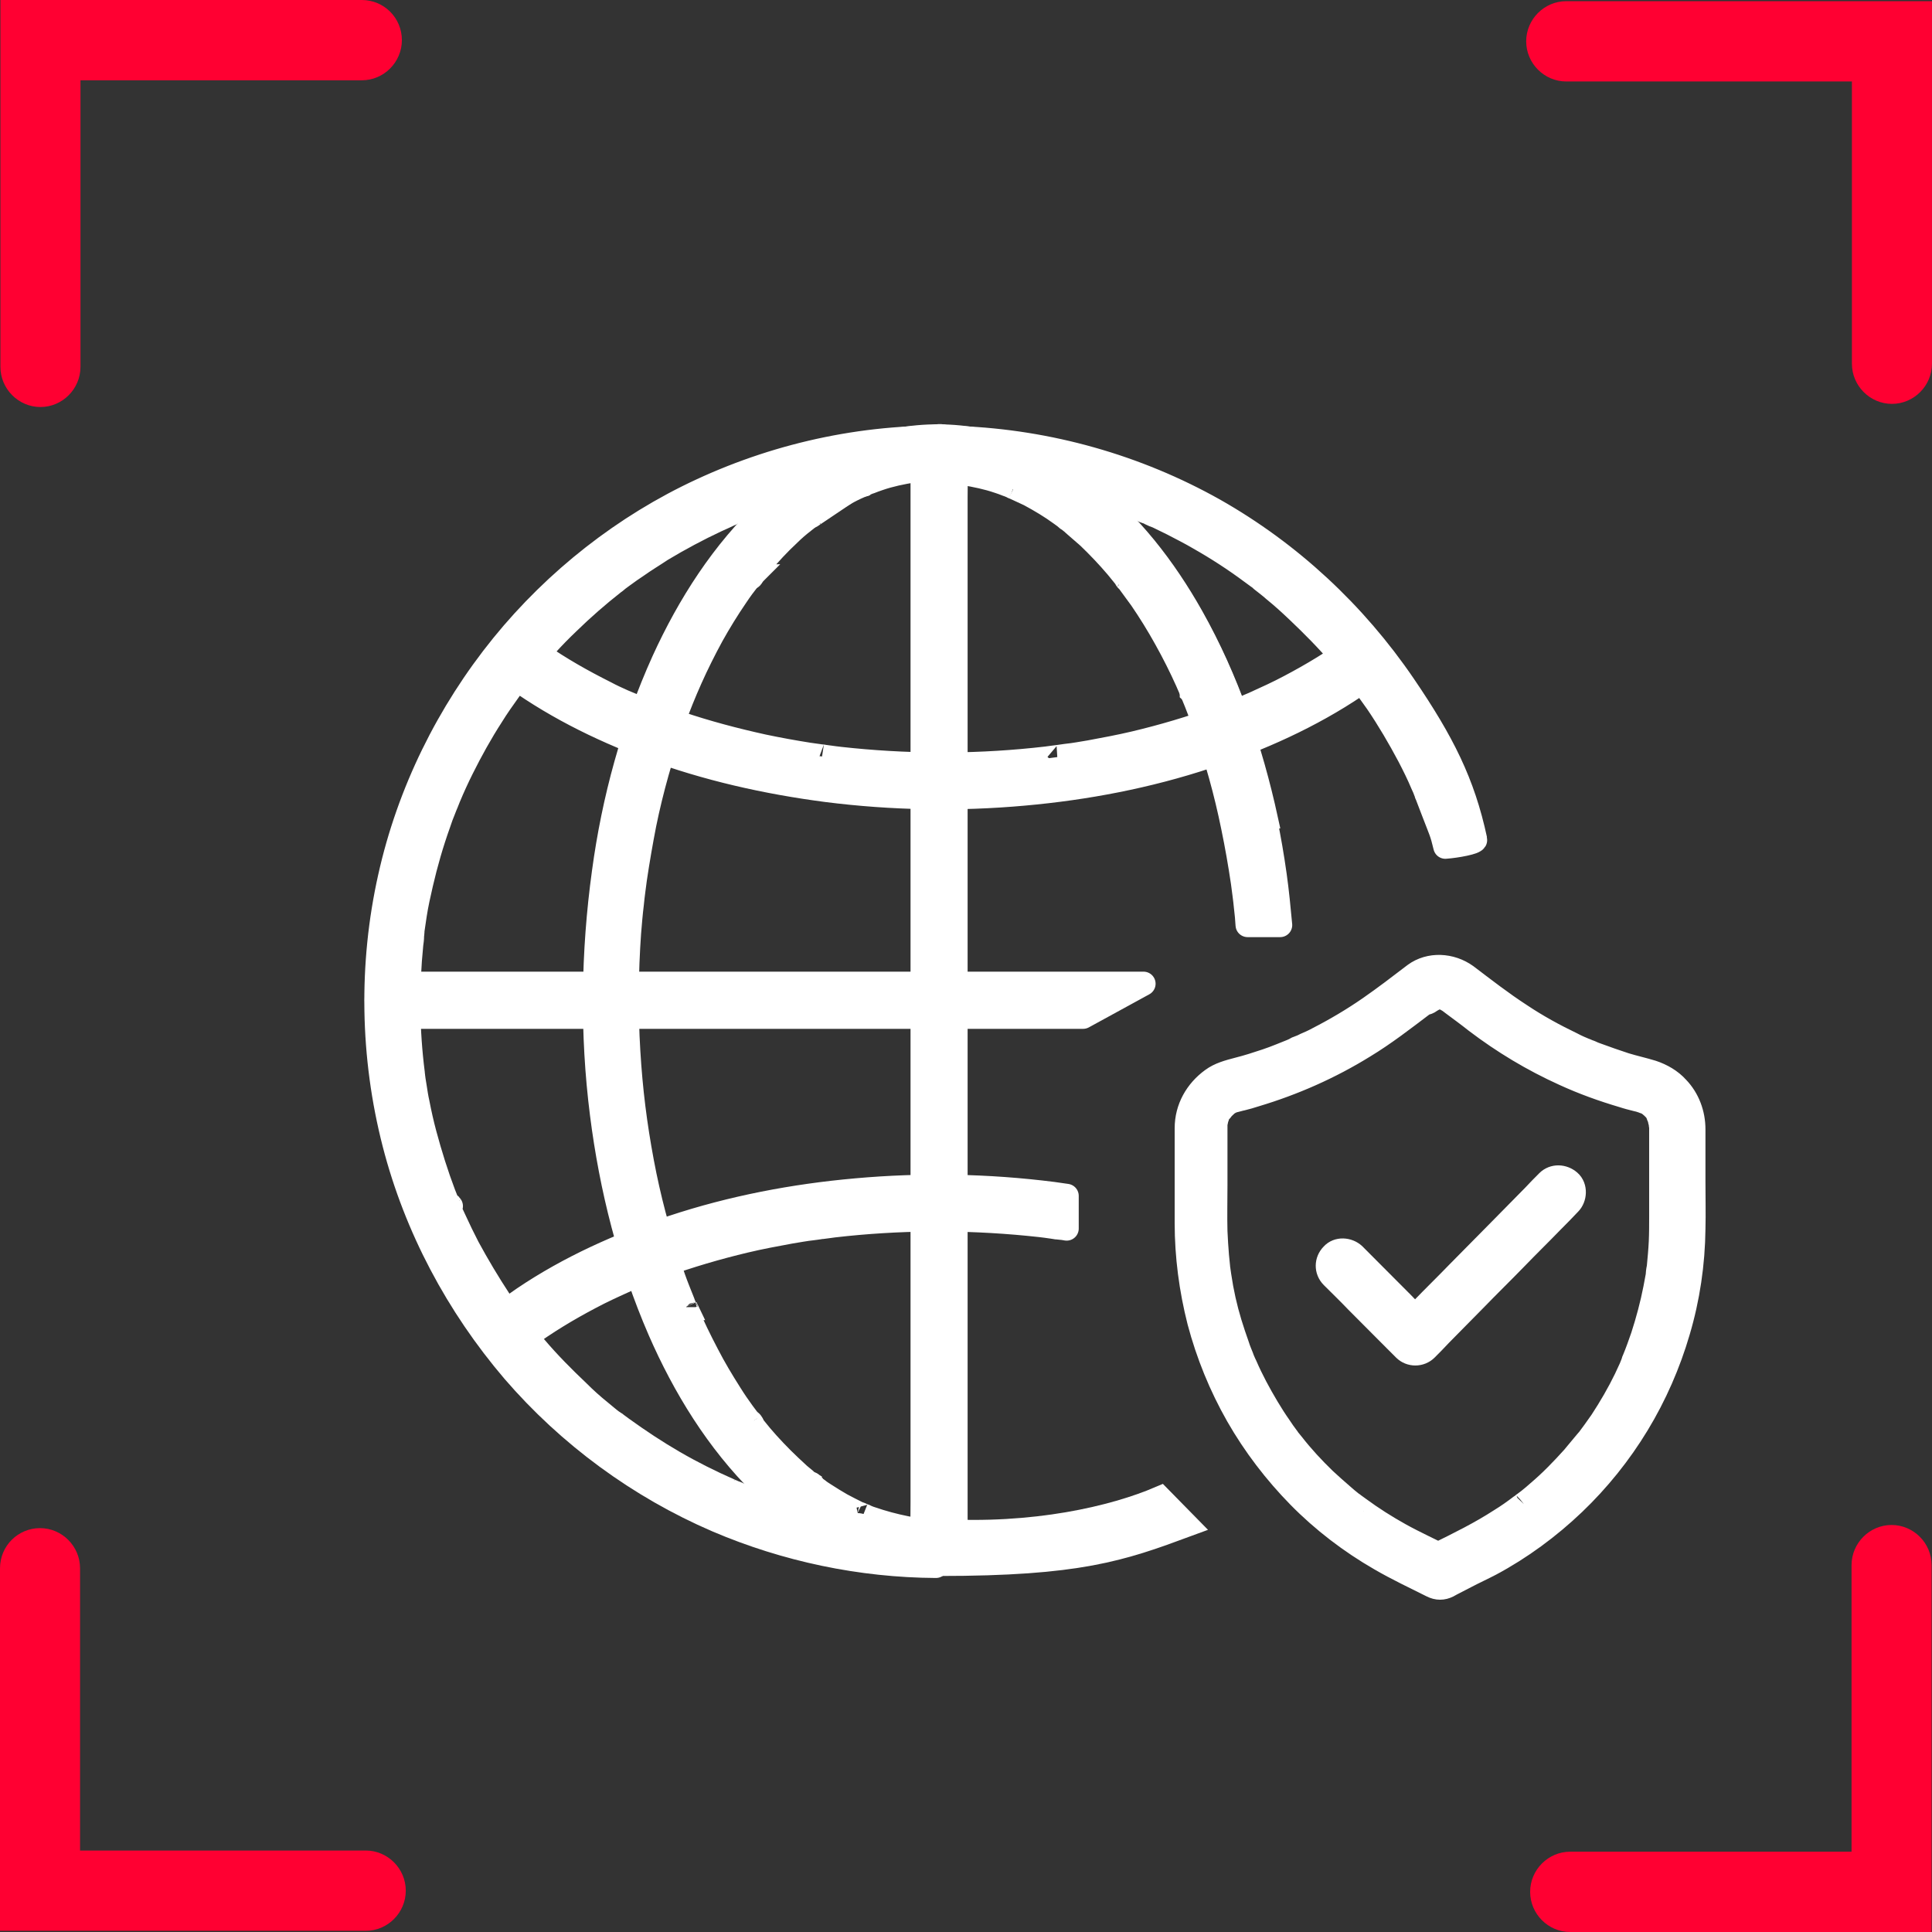 <svg width="64" height="64" viewBox="0 0 64 64" fill="none" xmlns="http://www.w3.org/2000/svg">
<rect x="0" y="0" width="64" height="64" fill="#333333" stroke="none"/>
<path d="M46.866 32.287C46.372 32.665 45.878 33.043 45.371 33.395C44.825 33.773 44.253 34.112 43.668 34.412C43.525 34.491 43.382 34.556 43.226 34.621C43.161 34.66 43.083 34.686 43.018 34.712C42.979 34.725 42.94 34.738 42.914 34.764C42.888 34.777 42.732 34.843 42.862 34.791C42.563 34.908 42.264 35.038 41.952 35.142C41.64 35.247 41.315 35.351 41.002 35.429C40.703 35.508 40.404 35.586 40.157 35.769C39.638 36.147 39.312 36.72 39.312 37.372C39.312 37.894 39.312 38.403 39.312 38.924C39.312 39.459 39.312 39.98 39.312 40.515C39.312 41.61 39.456 42.706 39.728 43.775C40.014 44.857 40.444 45.914 41.002 46.892C41.562 47.87 42.251 48.769 43.031 49.565C43.824 50.373 44.747 51.077 45.722 51.638C46.281 51.964 46.866 52.238 47.438 52.525C47.62 52.616 47.789 52.616 47.971 52.525C48.01 52.499 48.049 52.486 48.088 52.46C48.244 52.381 48.387 52.303 48.543 52.225C48.816 52.081 49.102 51.951 49.375 51.808C50.376 51.273 51.312 50.582 52.131 49.8C52.937 49.03 53.652 48.143 54.237 47.178C54.822 46.214 55.277 45.17 55.589 44.101C55.914 43.006 56.083 41.858 56.096 40.711C56.109 40.189 56.096 39.68 56.096 39.159C56.096 38.572 56.096 37.998 56.096 37.411C56.096 36.903 55.914 36.407 55.563 36.042C55.342 35.795 55.043 35.625 54.731 35.521C54.432 35.429 54.133 35.364 53.834 35.273C53.522 35.169 53.21 35.064 52.898 34.947C52.82 34.921 52.755 34.895 52.677 34.856C52.638 34.843 52.599 34.83 52.573 34.816C52.547 34.803 52.482 34.777 52.599 34.83C52.573 34.817 52.56 34.817 52.534 34.803C52.378 34.738 52.222 34.673 52.079 34.595C51.481 34.308 50.909 33.995 50.363 33.63C49.739 33.226 49.154 32.769 48.569 32.326C48.062 31.961 47.36 31.922 46.866 32.287C46.762 32.365 46.671 32.456 46.632 32.587C46.593 32.704 46.619 32.874 46.684 32.978C46.827 33.187 47.152 33.33 47.373 33.16C47.425 33.121 47.49 33.095 47.555 33.056C47.542 33.056 47.438 33.095 47.516 33.069C47.529 33.069 47.542 33.056 47.555 33.056C47.568 33.056 47.594 33.043 47.607 33.043C47.646 33.03 47.698 33.043 47.568 33.043C47.62 33.043 47.724 33.017 47.776 33.043C47.789 33.043 47.659 33.017 47.711 33.03C47.724 33.03 47.737 33.03 47.75 33.043C47.763 33.043 47.789 33.056 47.802 33.056C47.815 33.056 47.906 33.095 47.828 33.056C47.75 33.017 47.854 33.069 47.88 33.082C47.906 33.095 47.945 33.121 47.971 33.134C47.984 33.134 47.984 33.147 47.997 33.147C48.036 33.173 48.062 33.2 48.101 33.226C48.361 33.421 48.634 33.617 48.894 33.825C49.804 34.517 50.779 35.103 51.819 35.573C52.443 35.86 53.093 36.094 53.756 36.29C53.912 36.342 54.068 36.381 54.224 36.42C54.289 36.434 54.341 36.447 54.406 36.473C54.432 36.486 54.471 36.499 54.497 36.499C54.536 36.512 54.575 36.538 54.445 36.473C54.458 36.486 54.484 36.486 54.497 36.499C54.549 36.525 54.601 36.551 54.653 36.59C54.692 36.616 54.77 36.694 54.653 36.59C54.679 36.616 54.705 36.629 54.731 36.655C54.77 36.694 54.822 36.746 54.861 36.786C54.913 36.851 54.783 36.681 54.848 36.773C54.874 36.799 54.887 36.825 54.9 36.864C54.913 36.89 54.926 36.916 54.939 36.942C54.952 36.968 54.991 37.059 54.952 36.981C54.913 36.903 54.952 36.994 54.965 37.02C54.978 37.059 54.991 37.086 54.991 37.125C55.004 37.151 55.004 37.19 55.017 37.216C55.043 37.333 55.004 37.112 55.017 37.203C55.017 37.255 55.017 37.294 55.03 37.346C55.03 37.398 55.03 37.451 55.03 37.49V38.324V40.306C55.03 40.58 55.03 40.867 55.017 41.141C55.004 41.415 54.978 41.689 54.952 41.962C54.952 42.002 54.939 42.028 54.939 42.067C54.939 42.08 54.939 42.106 54.926 42.119C54.926 42.132 54.939 42.002 54.939 42.054C54.926 42.119 54.913 42.197 54.913 42.262C54.887 42.406 54.861 42.536 54.835 42.68C54.731 43.214 54.588 43.749 54.419 44.27C54.328 44.531 54.237 44.792 54.133 45.04C54.12 45.066 54.107 45.092 54.107 45.118C54.12 45.092 54.172 44.962 54.107 45.118C54.081 45.183 54.055 45.248 54.029 45.314C53.977 45.431 53.912 45.562 53.86 45.679C53.626 46.161 53.353 46.631 53.054 47.087C52.898 47.309 52.742 47.531 52.573 47.752C52.573 47.752 52.638 47.661 52.612 47.7C52.599 47.713 52.586 47.726 52.573 47.739C52.547 47.765 52.534 47.791 52.508 47.817C52.469 47.87 52.417 47.922 52.378 47.974C52.287 48.078 52.209 48.182 52.118 48.287C51.754 48.691 51.377 49.082 50.961 49.434C50.857 49.526 50.753 49.617 50.636 49.708C50.584 49.747 50.532 49.786 50.48 49.825C50.389 49.891 50.545 49.773 50.48 49.825C50.454 49.852 50.415 49.878 50.389 49.891C50.168 50.06 49.947 50.217 49.713 50.36C49.05 50.791 48.335 51.143 47.62 51.495C47.542 51.534 47.464 51.573 47.386 51.612H47.893C47.386 51.351 46.866 51.117 46.372 50.843C45.904 50.582 45.449 50.295 45.007 49.969C44.955 49.93 44.903 49.891 44.864 49.865C44.851 49.852 44.76 49.786 44.825 49.839C44.89 49.891 44.799 49.812 44.773 49.8C44.669 49.721 44.565 49.63 44.461 49.539C44.266 49.369 44.071 49.2 43.876 49.017C43.499 48.652 43.135 48.261 42.81 47.843C42.771 47.791 42.732 47.752 42.693 47.7C42.654 47.648 42.758 47.791 42.719 47.739C42.706 47.726 42.706 47.713 42.693 47.7C42.667 47.674 42.654 47.635 42.628 47.609C42.55 47.504 42.472 47.4 42.407 47.296C42.251 47.074 42.108 46.852 41.977 46.631C41.705 46.174 41.458 45.718 41.25 45.236C41.224 45.183 41.198 45.131 41.172 45.066C41.133 44.988 41.224 45.17 41.172 45.066C41.159 45.027 41.145 45.001 41.133 44.962C41.081 44.831 41.029 44.714 40.99 44.584C40.899 44.336 40.821 44.088 40.742 43.84C40.587 43.332 40.47 42.81 40.392 42.275C40.379 42.21 40.379 42.158 40.366 42.093C40.366 42.08 40.365 42.054 40.352 42.041C40.34 41.989 40.366 42.119 40.366 42.106C40.366 42.067 40.352 42.028 40.352 41.989C40.34 41.858 40.327 41.728 40.313 41.597C40.288 41.324 40.275 41.05 40.262 40.789C40.249 40.28 40.262 39.785 40.262 39.276V37.451C40.262 37.398 40.262 37.359 40.262 37.307C40.262 37.281 40.262 37.242 40.262 37.216C40.275 37.112 40.249 37.32 40.262 37.229C40.275 37.164 40.288 37.112 40.301 37.046C40.314 37.02 40.327 36.994 40.327 36.955C40.353 36.89 40.275 37.059 40.301 37.007C40.301 36.994 40.313 36.981 40.313 36.968C40.34 36.903 40.379 36.851 40.417 36.799C40.431 36.786 40.431 36.773 40.444 36.773C40.495 36.707 40.417 36.812 40.417 36.812C40.417 36.812 40.47 36.76 40.47 36.746C40.509 36.694 40.56 36.655 40.612 36.603C40.703 36.525 40.535 36.655 40.6 36.603C40.626 36.59 40.651 36.564 40.678 36.551C40.703 36.538 40.834 36.447 40.86 36.46C40.86 36.46 40.756 36.499 40.795 36.486C40.808 36.486 40.821 36.473 40.834 36.473C40.86 36.46 40.899 36.447 40.925 36.447C40.99 36.434 41.054 36.407 41.133 36.394C41.288 36.355 41.431 36.316 41.587 36.264C42.849 35.886 44.058 35.351 45.176 34.66C45.865 34.243 46.502 33.747 47.139 33.265C47.204 33.213 47.269 33.16 47.334 33.121C47.438 33.043 47.529 32.952 47.568 32.821C47.607 32.704 47.581 32.535 47.516 32.43C47.425 32.261 47.1 32.117 46.866 32.287Z" fill="white"/>
<path d="M46.866 32.287C46.372 32.665 45.878 33.043 45.371 33.395C44.825 33.773 44.253 34.112 43.668 34.412C43.525 34.491 43.382 34.556 43.226 34.621C43.161 34.66 43.083 34.686 43.018 34.712C42.979 34.725 42.94 34.738 42.914 34.764C42.888 34.777 42.732 34.843 42.862 34.791C42.563 34.908 42.264 35.038 41.952 35.142C41.64 35.247 41.315 35.351 41.002 35.429C40.703 35.508 40.404 35.586 40.157 35.769C39.638 36.147 39.312 36.72 39.312 37.372C39.312 37.894 39.312 38.403 39.312 38.924C39.312 39.459 39.312 39.98 39.312 40.515C39.312 41.61 39.456 42.706 39.728 43.775C40.014 44.857 40.444 45.914 41.002 46.892C41.562 47.87 42.251 48.769 43.031 49.565C43.824 50.373 44.747 51.077 45.722 51.638C46.281 51.964 46.866 52.238 47.438 52.525C47.62 52.616 47.789 52.616 47.971 52.525C48.01 52.499 48.049 52.486 48.088 52.46C48.244 52.381 48.387 52.303 48.543 52.225C48.816 52.081 49.102 51.951 49.375 51.808C50.376 51.273 51.312 50.582 52.131 49.8C52.937 49.03 53.652 48.143 54.237 47.178C54.822 46.214 55.277 45.17 55.589 44.101C55.914 43.006 56.083 41.858 56.096 40.711C56.109 40.189 56.096 39.68 56.096 39.159C56.096 38.572 56.096 37.998 56.096 37.411C56.096 36.903 55.914 36.407 55.563 36.042C55.342 35.795 55.043 35.625 54.731 35.521C54.432 35.429 54.133 35.364 53.834 35.273C53.522 35.169 53.21 35.064 52.898 34.947C52.82 34.921 52.755 34.895 52.677 34.856C52.638 34.843 52.599 34.83 52.573 34.816C52.547 34.803 52.482 34.777 52.599 34.83C52.573 34.817 52.56 34.817 52.534 34.803C52.378 34.738 52.222 34.673 52.079 34.595C51.481 34.308 50.909 33.995 50.363 33.63C49.739 33.226 49.154 32.769 48.569 32.326C48.062 31.961 47.36 31.922 46.866 32.287ZM46.866 32.287C46.762 32.365 46.671 32.456 46.632 32.587C46.593 32.704 46.619 32.874 46.684 32.978C46.827 33.187 47.152 33.33 47.373 33.16C47.425 33.121 47.49 33.095 47.555 33.056M46.866 32.287C47.1 32.117 47.425 32.261 47.516 32.43C47.581 32.535 47.607 32.704 47.568 32.821C47.529 32.952 47.438 33.043 47.334 33.121C47.269 33.16 47.204 33.213 47.139 33.265C46.502 33.747 45.865 34.243 45.176 34.66C44.058 35.351 42.849 35.886 41.587 36.264C41.431 36.316 41.288 36.355 41.133 36.394C41.054 36.407 40.99 36.434 40.925 36.447C40.899 36.447 40.86 36.46 40.834 36.473C40.821 36.473 40.808 36.486 40.795 36.486C40.756 36.499 40.86 36.46 40.86 36.46C40.834 36.447 40.703 36.538 40.678 36.551C40.651 36.564 40.626 36.59 40.6 36.603C40.535 36.655 40.703 36.525 40.612 36.603C40.56 36.655 40.509 36.694 40.47 36.746C40.47 36.76 40.417 36.812 40.417 36.812C40.417 36.812 40.495 36.707 40.444 36.773C40.431 36.773 40.431 36.786 40.417 36.799C40.379 36.851 40.34 36.903 40.313 36.968C40.313 36.981 40.301 36.994 40.301 37.007C40.275 37.059 40.353 36.89 40.327 36.955C40.327 36.994 40.314 37.02 40.301 37.046C40.288 37.112 40.275 37.164 40.262 37.229C40.249 37.32 40.275 37.112 40.262 37.216C40.262 37.242 40.262 37.281 40.262 37.307C40.262 37.359 40.262 37.398 40.262 37.451V39.276C40.262 39.785 40.249 40.28 40.262 40.789C40.275 41.05 40.288 41.324 40.313 41.597C40.327 41.728 40.34 41.858 40.352 41.989C40.352 42.028 40.366 42.067 40.366 42.106C40.366 42.119 40.34 41.989 40.352 42.041C40.365 42.054 40.366 42.08 40.366 42.093C40.379 42.158 40.379 42.21 40.392 42.275C40.47 42.81 40.587 43.332 40.742 43.84C40.821 44.088 40.899 44.336 40.99 44.584C41.029 44.714 41.081 44.831 41.133 44.962C41.145 45.001 41.159 45.027 41.172 45.066M47.555 33.056C47.542 33.056 47.438 33.095 47.516 33.069C47.529 33.069 47.542 33.056 47.555 33.056ZM47.555 33.056C47.568 33.056 47.594 33.043 47.607 33.043C47.646 33.03 47.698 33.043 47.568 33.043C47.62 33.043 47.724 33.017 47.776 33.043C47.789 33.043 47.659 33.017 47.711 33.03C47.724 33.03 47.737 33.03 47.75 33.043C47.763 33.043 47.789 33.056 47.802 33.056C47.815 33.056 47.906 33.095 47.828 33.056C47.75 33.017 47.854 33.069 47.88 33.082C47.906 33.095 47.945 33.121 47.971 33.134C47.984 33.134 47.984 33.147 47.997 33.147C48.036 33.173 48.062 33.2 48.101 33.226C48.361 33.421 48.634 33.617 48.894 33.825C49.804 34.517 50.779 35.103 51.819 35.573C52.443 35.86 53.093 36.094 53.756 36.29C53.912 36.342 54.068 36.381 54.224 36.42C54.289 36.434 54.341 36.447 54.406 36.473C54.432 36.486 54.471 36.499 54.497 36.499M54.497 36.499C54.536 36.512 54.575 36.538 54.445 36.473C54.458 36.486 54.484 36.486 54.497 36.499ZM54.497 36.499C54.549 36.525 54.601 36.551 54.653 36.59M54.653 36.59C54.692 36.616 54.77 36.694 54.653 36.59ZM54.653 36.59C54.679 36.616 54.705 36.629 54.731 36.655C54.77 36.694 54.822 36.746 54.861 36.786C54.913 36.851 54.783 36.681 54.848 36.773C54.874 36.799 54.887 36.825 54.9 36.864C54.913 36.89 54.926 36.916 54.939 36.942C54.952 36.968 54.991 37.059 54.952 36.981C54.913 36.903 54.952 36.994 54.965 37.02C54.978 37.059 54.991 37.086 54.991 37.125C55.004 37.151 55.004 37.19 55.017 37.216C55.043 37.333 55.004 37.112 55.017 37.203C55.017 37.255 55.017 37.294 55.03 37.346C55.03 37.398 55.03 37.451 55.03 37.49V38.324V40.306C55.03 40.58 55.03 40.867 55.017 41.141C55.004 41.415 54.978 41.689 54.952 41.962C54.952 42.002 54.939 42.028 54.939 42.067C54.939 42.08 54.939 42.106 54.926 42.119C54.926 42.132 54.939 42.002 54.939 42.054C54.926 42.119 54.913 42.197 54.913 42.262C54.887 42.406 54.861 42.536 54.835 42.68C54.731 43.214 54.588 43.749 54.419 44.27C54.328 44.531 54.237 44.792 54.133 45.04C54.12 45.066 54.107 45.092 54.107 45.118M54.107 45.118C54.12 45.092 54.172 44.962 54.107 45.118ZM54.107 45.118C54.081 45.183 54.055 45.248 54.029 45.314C53.977 45.431 53.912 45.562 53.86 45.679C53.626 46.161 53.353 46.631 53.054 47.087C52.898 47.309 52.742 47.531 52.573 47.752C52.573 47.752 52.638 47.661 52.612 47.7C52.599 47.713 52.586 47.726 52.573 47.739C52.547 47.765 52.534 47.791 52.508 47.817C52.469 47.87 52.417 47.922 52.378 47.974C52.287 48.078 52.209 48.182 52.118 48.287C51.754 48.691 51.377 49.082 50.961 49.434C50.857 49.526 50.753 49.617 50.636 49.708C50.584 49.747 50.532 49.786 50.48 49.825M50.48 49.825C50.389 49.891 50.545 49.773 50.48 49.825ZM50.48 49.825C50.454 49.852 50.415 49.878 50.389 49.891C50.168 50.06 49.947 50.217 49.713 50.36C49.05 50.791 48.335 51.143 47.62 51.495C47.542 51.534 47.464 51.573 47.386 51.612H47.893C47.386 51.351 46.866 51.117 46.372 50.843C45.904 50.582 45.449 50.295 45.007 49.969C44.955 49.93 44.903 49.891 44.864 49.865C44.851 49.852 44.76 49.786 44.825 49.839C44.89 49.891 44.799 49.812 44.773 49.8C44.669 49.721 44.565 49.63 44.461 49.539C44.266 49.369 44.071 49.2 43.876 49.017C43.499 48.652 43.135 48.261 42.81 47.843C42.771 47.791 42.732 47.752 42.693 47.7M42.693 47.7C42.654 47.648 42.758 47.791 42.719 47.739C42.706 47.726 42.706 47.713 42.693 47.7ZM42.693 47.7C42.667 47.674 42.654 47.635 42.628 47.609C42.55 47.504 42.472 47.4 42.407 47.296C42.251 47.074 42.108 46.852 41.977 46.631C41.705 46.174 41.458 45.718 41.25 45.236C41.224 45.183 41.198 45.131 41.172 45.066M41.172 45.066C41.133 44.988 41.224 45.17 41.172 45.066Z" stroke="white" stroke-width="0.799" stroke-linejoin="round"/>
<path d="M44.136 42.288C44.408 42.562 44.682 42.823 44.942 43.097C45.371 43.527 45.8 43.958 46.228 44.388C46.333 44.492 46.423 44.583 46.528 44.688C46.722 44.883 47.047 44.883 47.242 44.688C47.398 44.531 47.555 44.375 47.711 44.205C48.088 43.827 48.465 43.436 48.842 43.058C49.297 42.588 49.765 42.132 50.22 41.663C50.61 41.258 51.013 40.867 51.403 40.463C51.598 40.267 51.793 40.072 51.975 39.876C51.975 39.876 51.975 39.876 51.988 39.863C52.17 39.68 52.196 39.328 51.988 39.146C51.78 38.963 51.468 38.95 51.273 39.146C51.117 39.302 50.961 39.459 50.805 39.628C50.428 40.006 50.051 40.398 49.674 40.776L48.296 42.171C47.906 42.575 47.502 42.967 47.112 43.371C46.917 43.566 46.723 43.749 46.541 43.958C46.541 43.958 46.541 43.958 46.528 43.971H47.242C46.969 43.697 46.697 43.436 46.437 43.162C46.008 42.732 45.578 42.301 45.15 41.871C45.045 41.767 44.955 41.675 44.851 41.571C44.656 41.389 44.318 41.363 44.136 41.571C43.941 41.767 43.928 42.08 44.136 42.288Z" fill="white"/>
<path d="M44.136 42.288C44.408 42.562 44.682 42.823 44.942 43.097C45.371 43.527 45.8 43.958 46.228 44.388C46.333 44.492 46.423 44.583 46.528 44.688C46.722 44.883 47.047 44.883 47.242 44.688C47.398 44.531 47.555 44.375 47.711 44.205C48.088 43.827 48.465 43.436 48.842 43.058C49.297 42.588 49.765 42.132 50.22 41.663C50.61 41.258 51.013 40.867 51.403 40.463C51.598 40.267 51.793 40.072 51.975 39.876C51.975 39.876 51.975 39.876 51.988 39.863C52.17 39.68 52.196 39.328 51.988 39.146C51.78 38.963 51.468 38.95 51.273 39.146C51.117 39.302 50.961 39.459 50.805 39.628C50.428 40.006 50.051 40.398 49.674 40.776L48.296 42.171C47.906 42.575 47.502 42.967 47.112 43.371C46.917 43.566 46.723 43.749 46.541 43.958C46.541 43.958 46.541 43.958 46.528 43.971H47.242C46.969 43.697 46.697 43.436 46.437 43.162C46.008 42.732 45.578 42.301 45.15 41.871C45.045 41.767 44.955 41.675 44.851 41.571C44.656 41.389 44.318 41.363 44.136 41.571C43.941 41.767 43.928 42.08 44.136 42.288Z" stroke="white" stroke-width="0.799" stroke-linejoin="round"/>
<path d="M16.797 22.26C18.227 23.329 19.838 24.137 21.515 24.763C23.413 25.467 25.39 25.911 27.392 26.172C29.55 26.445 31.747 26.485 33.918 26.289C35.972 26.106 38.026 25.715 39.989 25.063C41.718 24.489 43.408 23.733 44.916 22.716C45.085 22.599 45.254 22.481 45.41 22.364C45.644 22.194 45.774 21.881 45.605 21.621C45.462 21.399 45.111 21.242 44.864 21.425C44.188 21.921 43.473 22.351 42.732 22.742C42.342 22.951 41.939 23.133 41.536 23.316C41.484 23.342 41.432 23.355 41.38 23.381C41.354 23.394 41.289 23.42 41.393 23.381C41.367 23.394 41.341 23.407 41.315 23.42C41.211 23.459 41.107 23.511 41.003 23.55C40.782 23.642 40.574 23.72 40.353 23.798C39.443 24.124 38.52 24.398 37.584 24.62C37.09 24.737 36.596 24.828 36.102 24.92C35.855 24.959 35.595 25.011 35.335 25.037C35.27 25.05 35.205 25.05 35.14 25.063C35.114 25.063 35.075 25.076 35.049 25.076C35.075 25.076 35.153 25.063 35.049 25.076C34.919 25.089 34.789 25.115 34.659 25.128C32.527 25.376 30.356 25.389 28.224 25.18C27.964 25.154 27.704 25.128 27.444 25.089C27.378 25.076 27.314 25.076 27.248 25.063C27.366 25.076 27.183 25.05 27.157 25.05C27.027 25.037 26.898 25.011 26.781 24.998C26.287 24.92 25.78 24.828 25.286 24.724C24.337 24.515 23.401 24.268 22.477 23.955C22.035 23.811 21.606 23.642 21.177 23.472C21.125 23.446 21.073 23.433 21.021 23.407C20.995 23.394 20.93 23.368 21.035 23.407C21.009 23.394 20.983 23.381 20.956 23.368C20.852 23.329 20.748 23.277 20.645 23.238C20.436 23.146 20.241 23.055 20.047 22.951C19.293 22.573 18.551 22.155 17.862 21.673C17.693 21.555 17.537 21.438 17.368 21.321C17.134 21.151 16.757 21.282 16.627 21.516C16.458 21.803 16.549 22.077 16.797 22.26Z" fill="white"/>
<path d="M35.049 25.076C35.075 25.076 35.114 25.063 35.14 25.063C35.205 25.05 35.27 25.05 35.335 25.037C35.595 25.011 35.855 24.959 36.102 24.92C36.596 24.828 37.09 24.737 37.584 24.62C38.52 24.398 39.443 24.124 40.353 23.798C40.574 23.72 40.782 23.642 41.003 23.55C41.107 23.511 41.211 23.459 41.315 23.42C41.341 23.407 41.367 23.394 41.393 23.381C41.289 23.42 41.354 23.394 41.38 23.381C41.432 23.355 41.484 23.342 41.536 23.316C41.939 23.133 42.342 22.951 42.732 22.742C43.473 22.351 44.188 21.921 44.864 21.425C45.111 21.242 45.462 21.399 45.605 21.621C45.774 21.881 45.644 22.194 45.41 22.364C45.254 22.481 45.085 22.599 44.916 22.716C43.408 23.733 41.718 24.489 39.989 25.063C38.026 25.715 35.972 26.106 33.918 26.289C31.747 26.485 29.55 26.445 27.392 26.172C25.39 25.911 23.413 25.467 21.515 24.763C19.838 24.137 18.227 23.329 16.797 22.26C16.549 22.077 16.458 21.803 16.627 21.516C16.757 21.282 17.134 21.151 17.368 21.321C17.537 21.438 17.693 21.555 17.862 21.673C18.551 22.155 19.293 22.573 20.047 22.951C20.241 23.055 20.436 23.146 20.645 23.238C20.748 23.277 20.852 23.329 20.956 23.368C20.983 23.381 21.009 23.394 21.035 23.407C20.93 23.368 20.995 23.394 21.021 23.407C21.073 23.433 21.125 23.446 21.177 23.472C21.606 23.642 22.035 23.811 22.477 23.955C23.401 24.268 24.337 24.515 25.286 24.724C25.78 24.828 26.287 24.92 26.781 24.998C26.898 25.011 27.027 25.037 27.157 25.05C27.183 25.05 27.366 25.076 27.248 25.063C27.314 25.076 27.378 25.076 27.444 25.089C27.704 25.128 27.964 25.154 28.224 25.18C30.356 25.389 32.527 25.376 34.659 25.128C34.789 25.115 34.919 25.089 35.049 25.076ZM35.049 25.076C35.075 25.076 35.153 25.063 35.049 25.076Z" stroke="white" stroke-width="0.799"/>
<path d="M30.562 14.996V15.974V18.608V22.507V27.267V32.469V37.751V42.641V46.787V49.773C30.562 50.243 30.549 50.712 30.562 51.182C30.562 51.208 30.562 51.221 30.562 51.247C30.562 51.534 30.809 51.808 31.108 51.795C31.407 51.782 31.654 51.56 31.654 51.247V50.269V47.635V43.736V38.976V33.773V28.492V23.602V19.456V16.469C31.654 16 31.668 15.53 31.654 15.061C31.654 15.035 31.654 15.022 31.654 14.996C31.654 14.709 31.407 14.435 31.108 14.448C30.809 14.461 30.562 14.683 30.562 14.996Z" fill="white"/>
<path d="M30.562 14.996V15.974V18.608V22.507V27.267V32.469V37.751V42.641V46.787V49.773C30.562 50.243 30.549 50.712 30.562 51.182C30.562 51.208 30.562 51.221 30.562 51.247C30.562 51.534 30.809 51.808 31.108 51.795C31.407 51.782 31.654 51.56 31.654 51.247V50.269V47.635V43.736V38.976V33.773V28.492V23.602V19.456V16.469C31.654 16 31.668 15.53 31.654 15.061C31.654 15.035 31.654 15.022 31.654 14.996C31.654 14.709 31.407 14.435 31.108 14.448C30.809 14.461 30.562 14.683 30.562 14.996Z" stroke="white" stroke-width="0.799"/>
<path d="M11.987 0H1.34H0.014V1.33V12.153C0.014 12.883 0.612 13.483 1.34 13.483C2.068 13.483 2.666 12.883 2.666 12.153V2.66H11.987C12.715 2.66 13.313 2.06 13.313 1.33C13.313 0.587 12.715 0 11.987 0Z" fill="#FF0032"/>
<path d="M63.999 12.049V1.369V0.039H62.673H51.883C51.155 0.039 50.557 0.639 50.557 1.369C50.557 2.099 51.155 2.699 51.883 2.699H61.347V12.049C61.347 12.779 61.945 13.379 62.673 13.379C63.401 13.379 63.999 12.779 63.999 12.049Z" fill="#FF0032"/>
<path d="M52.014 64H62.661H63.987V62.67V51.847C63.987 51.116 63.389 50.517 62.661 50.517C61.933 50.517 61.335 51.116 61.335 51.847V61.34H52.014C51.285 61.34 50.688 61.94 50.688 62.67C50.688 63.4 51.285 64 52.014 64Z" fill="#FF0032"/>
<path d="M0 51.951V62.631V63.961H1.326H12.116C12.844 63.961 13.442 63.361 13.442 62.631C13.442 61.901 12.844 61.301 12.116 61.301H2.652V51.951C2.652 51.221 2.054 50.621 1.326 50.621C0.598 50.621 0 51.208 0 51.951Z" fill="#FF0032"/>
<path d="M26.885 17.083C26.898 17.083 26.898 17.069 26.912 17.069C26.872 17.096 26.872 17.096 26.885 17.083Z" fill="white"/>
<path d="M26.885 17.083C26.898 17.083 26.898 17.069 26.912 17.069C26.872 17.096 26.872 17.096 26.885 17.083Z" stroke="white" stroke-width="0.799"/>
<path d="M28.653 16.039C28.666 16.039 28.68 16.026 28.693 16.026C28.614 16.052 28.627 16.052 28.653 16.039Z" fill="white"/>
<path d="M28.653 16.039C28.666 16.039 28.68 16.026 28.693 16.026C28.614 16.052 28.627 16.052 28.653 16.039Z" stroke="white" stroke-width="0.799"/>
<path d="M30.278 15.582C30.292 15.582 30.292 15.582 30.305 15.582C30.305 15.582 30.305 15.582 30.319 15.582C30.386 15.569 30.198 15.596 30.278 15.582Z" fill="white"/>
<path d="M30.278 15.582C30.292 15.582 30.292 15.582 30.305 15.582C30.305 15.582 30.305 15.582 30.319 15.582C30.386 15.569 30.198 15.596 30.278 15.582Z" stroke="white" stroke-width="0.799"/>
<path d="M22.711 43.306C22.711 43.306 22.711 43.306 22.724 43.333C22.711 43.333 22.711 43.319 22.711 43.306Z" fill="white"/>
<path d="M22.711 43.306C22.711 43.306 22.711 43.306 22.724 43.333C22.711 43.333 22.711 43.319 22.711 43.306Z" stroke="white" stroke-width="0.799"/>
<path d="M29.08 15.648C29.002 15.661 28.911 15.661 28.833 15.674C28.807 15.674 28.794 15.674 28.768 15.687C28.807 15.687 28.69 15.7 28.677 15.7C28.339 15.753 27.988 15.805 27.65 15.87C27.169 15.961 26.688 16.092 26.22 16.222C25.96 16.431 25.7 16.639 25.453 16.874C23.958 18.269 22.827 20.043 21.982 21.894C20.981 24.111 20.331 26.485 20.006 28.897C19.642 31.544 19.603 34.243 19.941 36.903C20.253 39.368 20.864 41.78 21.852 44.062C22.671 45.94 23.776 47.74 25.245 49.187C25.557 49.487 25.882 49.774 26.22 50.035C26.818 50.204 27.429 50.348 28.04 50.465C28.222 50.504 28.417 50.53 28.599 50.556C28.638 50.556 28.677 50.569 28.716 50.569C28.729 50.569 28.729 50.569 28.742 50.569C28.755 50.569 28.755 50.569 28.768 50.569C28.846 50.582 28.937 50.595 29.015 50.595C29.366 50.635 29.717 50.66 30.068 50.687C30.393 50.7 30.718 50.713 31.043 50.713C30.861 50.713 30.679 50.7 30.484 50.687C30.432 50.687 30.38 50.674 30.341 50.674C30.315 50.674 30.263 50.66 30.237 50.66C30.263 50.66 30.276 50.674 30.302 50.674C30.237 50.661 30.224 50.66 30.237 50.66C30.159 50.648 30.081 50.635 30.016 50.621C29.626 50.543 29.236 50.439 28.859 50.309C28.768 50.282 28.69 50.243 28.599 50.204C28.742 50.256 28.586 50.204 28.56 50.191C28.508 50.165 28.456 50.139 28.404 50.126C28.222 50.035 28.04 49.943 27.871 49.852C27.689 49.748 27.52 49.643 27.338 49.526C27.26 49.474 27.169 49.422 27.091 49.356C27.052 49.331 27 49.291 26.961 49.265C26.935 49.252 26.922 49.239 26.896 49.213C26.896 49.213 26.87 49.187 26.844 49.174C26.87 49.187 26.896 49.213 26.844 49.174C26.805 49.148 26.818 49.161 26.844 49.174C26.831 49.174 26.831 49.161 26.831 49.161C26.805 49.148 26.792 49.122 26.766 49.109C26.727 49.083 26.688 49.044 26.662 49.017C26.571 48.939 26.48 48.874 26.402 48.796C26.233 48.639 26.064 48.483 25.908 48.326C25.583 48 25.271 47.661 24.985 47.296C24.959 47.257 24.92 47.218 24.894 47.179C24.894 47.179 24.881 47.153 24.868 47.14C24.881 47.166 24.894 47.179 24.868 47.14C24.842 47.114 24.855 47.114 24.868 47.14C24.855 47.127 24.842 47.114 24.842 47.114C24.764 47.009 24.686 46.905 24.608 46.801C24.465 46.605 24.322 46.397 24.192 46.188C23.919 45.758 23.659 45.327 23.425 44.871C23.178 44.401 22.944 43.919 22.736 43.436C22.736 43.423 22.684 43.306 22.684 43.306C22.684 43.319 22.697 43.319 22.697 43.332C22.684 43.319 22.684 43.306 22.684 43.306C22.658 43.254 22.645 43.202 22.619 43.136C22.567 43.006 22.515 42.876 22.463 42.745C22.359 42.484 22.268 42.224 22.177 41.95C21.787 40.828 21.488 39.681 21.267 38.507C21.033 37.255 20.89 36.121 20.812 34.817C20.734 33.513 20.747 32.196 20.838 30.905C20.864 30.592 20.89 30.266 20.929 29.953C20.955 29.666 21.007 29.314 21.033 29.105C21.124 28.493 21.228 27.893 21.345 27.293C21.579 26.145 21.904 25.011 22.294 23.903C22.658 22.912 23.048 22.025 23.581 21.047C23.828 20.604 24.101 20.16 24.387 19.743C24.517 19.547 24.66 19.352 24.816 19.156C24.829 19.143 24.842 19.13 24.855 19.117C24.829 19.156 24.868 19.091 24.881 19.091C24.868 19.104 24.868 19.104 24.855 19.117C24.894 19.065 24.933 19.026 24.959 18.974C25.037 18.882 25.115 18.778 25.193 18.687C25.492 18.334 25.791 18.009 26.129 17.695C26.285 17.539 26.454 17.396 26.623 17.265C26.701 17.2 26.779 17.148 26.844 17.083C26.818 17.096 26.818 17.096 26.87 17.07C26.857 17.07 26.857 17.083 26.844 17.083C26.857 17.07 26.883 17.057 26.896 17.044C26.948 17.004 26.987 16.978 27.039 16.939C27.377 16.704 27.728 16.483 28.092 16.287C28.261 16.196 28.43 16.118 28.599 16.052C28.573 16.066 28.573 16.066 28.638 16.04C28.625 16.04 28.612 16.052 28.599 16.052C28.625 16.04 28.664 16.026 28.677 16.013C28.729 16 28.768 15.974 28.82 15.961C28.911 15.922 29.002 15.896 29.106 15.857C29.483 15.726 29.873 15.648 30.263 15.583C30.25 15.583 30.25 15.583 30.237 15.583C30.159 15.596 30.341 15.57 30.276 15.583C30.276 15.583 30.276 15.583 30.263 15.583C30.276 15.583 30.276 15.583 30.289 15.583C30.341 15.583 30.38 15.57 30.432 15.57C30.536 15.557 30.64 15.557 30.744 15.544C30.809 15.544 30.887 15.544 30.952 15.544C30.497 15.544 30.042 15.57 29.587 15.596C29.444 15.609 29.262 15.622 29.08 15.648Z" fill="white"/>
<path d="M30.237 50.66C30.263 50.66 30.315 50.674 30.341 50.674C30.38 50.674 30.432 50.687 30.484 50.687C30.679 50.7 30.861 50.713 31.043 50.713C30.718 50.713 30.393 50.7 30.068 50.687C29.717 50.66 29.366 50.635 29.015 50.595C28.937 50.595 28.846 50.582 28.768 50.569C28.755 50.569 28.755 50.569 28.742 50.569C28.729 50.569 28.729 50.569 28.716 50.569C28.677 50.569 28.638 50.556 28.599 50.556C28.417 50.53 28.222 50.504 28.04 50.465C27.429 50.348 26.818 50.204 26.22 50.035C25.882 49.774 25.557 49.487 25.245 49.187C23.776 47.74 22.671 45.94 21.852 44.062C20.864 41.78 20.253 39.368 19.941 36.903C19.603 34.243 19.642 31.544 20.006 28.897C20.331 26.485 20.981 24.111 21.982 21.894C22.827 20.043 23.958 18.269 25.453 16.874C25.7 16.639 25.96 16.431 26.22 16.222C26.688 16.092 27.169 15.961 27.65 15.87C27.988 15.805 28.339 15.753 28.677 15.7C28.69 15.7 28.807 15.687 28.768 15.687C28.794 15.674 28.807 15.674 28.833 15.674C28.911 15.661 29.002 15.661 29.08 15.648C29.262 15.622 29.444 15.609 29.587 15.596C30.042 15.57 30.497 15.544 30.952 15.544C30.887 15.544 30.809 15.544 30.744 15.544C30.64 15.557 30.536 15.557 30.432 15.57C30.38 15.57 30.341 15.583 30.289 15.583C30.276 15.583 30.276 15.583 30.263 15.583M30.237 50.66C30.263 50.66 30.276 50.674 30.302 50.674C30.237 50.661 30.224 50.66 30.237 50.66ZM30.237 50.66C30.159 50.648 30.081 50.635 30.016 50.621C29.626 50.543 29.236 50.439 28.859 50.309C28.768 50.282 28.69 50.243 28.599 50.204C28.742 50.256 28.586 50.204 28.56 50.191C28.508 50.165 28.456 50.139 28.404 50.126C28.222 50.035 28.04 49.943 27.871 49.852C27.689 49.748 27.52 49.643 27.338 49.526C27.26 49.474 27.169 49.422 27.091 49.356C27.052 49.331 27 49.291 26.961 49.265C26.935 49.252 26.922 49.239 26.896 49.213C26.896 49.213 26.87 49.187 26.844 49.174M26.844 49.174C26.87 49.187 26.896 49.213 26.844 49.174ZM26.844 49.174C26.805 49.148 26.818 49.161 26.844 49.174ZM26.844 49.174C26.831 49.174 26.831 49.161 26.831 49.161C26.805 49.148 26.792 49.122 26.766 49.109C26.727 49.083 26.688 49.044 26.662 49.017C26.571 48.939 26.48 48.874 26.402 48.796C26.233 48.639 26.064 48.483 25.908 48.326C25.583 48 25.271 47.661 24.985 47.296C24.959 47.257 24.92 47.218 24.894 47.179C24.894 47.179 24.881 47.153 24.868 47.14M24.868 47.14C24.881 47.166 24.894 47.179 24.868 47.14ZM24.868 47.14C24.842 47.114 24.855 47.114 24.868 47.14ZM24.868 47.14C24.855 47.127 24.842 47.114 24.842 47.114C24.764 47.009 24.686 46.905 24.608 46.801C24.465 46.605 24.322 46.397 24.192 46.188C23.919 45.758 23.659 45.327 23.425 44.871C23.178 44.401 22.944 43.919 22.736 43.436C22.736 43.423 22.684 43.306 22.684 43.306M22.684 43.306C22.684 43.319 22.697 43.319 22.697 43.332C22.684 43.319 22.684 43.306 22.684 43.306ZM22.684 43.306C22.658 43.254 22.645 43.202 22.619 43.136C22.567 43.006 22.515 42.876 22.463 42.745C22.359 42.484 22.268 42.224 22.177 41.95C21.787 40.828 21.488 39.681 21.267 38.507C21.033 37.255 20.89 36.121 20.812 34.817C20.734 33.513 20.747 32.196 20.838 30.905C20.864 30.592 20.89 30.266 20.929 29.953C20.955 29.666 21.007 29.314 21.033 29.105C21.124 28.493 21.228 27.893 21.345 27.293C21.579 26.145 21.904 25.011 22.294 23.903C22.658 22.912 23.048 22.025 23.581 21.047C23.828 20.604 24.101 20.16 24.387 19.743C24.517 19.547 24.66 19.352 24.816 19.156C24.829 19.143 24.842 19.13 24.855 19.117M24.855 19.117C24.829 19.156 24.868 19.091 24.881 19.091C24.868 19.104 24.868 19.104 24.855 19.117ZM24.855 19.117C24.894 19.065 24.933 19.026 24.959 18.974C25.037 18.882 25.115 18.778 25.193 18.687C25.492 18.334 25.791 18.009 26.129 17.695C26.285 17.539 26.454 17.396 26.623 17.265C26.701 17.2 26.779 17.148 26.844 17.083M26.844 17.083C26.818 17.096 26.818 17.096 26.87 17.07C26.857 17.07 26.857 17.083 26.844 17.083ZM26.844 17.083C26.857 17.07 26.883 17.057 26.896 17.044C26.948 17.004 26.987 16.978 27.039 16.939C27.377 16.704 27.728 16.483 28.092 16.287C28.261 16.196 28.43 16.118 28.599 16.052M28.599 16.052C28.573 16.066 28.573 16.066 28.638 16.04C28.625 16.04 28.612 16.052 28.599 16.052ZM28.599 16.052C28.625 16.04 28.664 16.026 28.677 16.013C28.729 16 28.768 15.974 28.82 15.961C28.911 15.922 29.002 15.896 29.106 15.857C29.483 15.726 29.873 15.648 30.263 15.583M30.263 15.583C30.25 15.583 30.25 15.583 30.237 15.583C30.159 15.596 30.341 15.57 30.276 15.583C30.276 15.583 30.276 15.583 30.263 15.583Z" stroke="white" stroke-width="0.799"/>
<path d="M30.331 50.674C30.305 50.674 30.291 50.661 30.264 50.661C30.251 50.661 30.264 50.661 30.331 50.674Z" fill="white"/>
<path d="M30.331 50.674C30.305 50.674 30.291 50.661 30.264 50.661C30.251 50.661 30.264 50.661 30.331 50.674Z" stroke="white" stroke-width="0.799"/>
<path d="M26.885 49.174C26.912 49.188 26.939 49.201 26.885 49.174C26.858 49.147 26.871 49.147 26.885 49.174Z" fill="white"/>
<path d="M26.885 49.174C26.912 49.188 26.939 49.201 26.885 49.174ZM26.885 49.174C26.858 49.147 26.871 49.147 26.885 49.174Z" stroke="white" stroke-width="0.799"/>
<path d="M24.894 47.14C24.908 47.153 24.921 47.18 24.894 47.14C24.868 47.113 24.881 47.113 24.894 47.14Z" fill="white"/>
<path d="M24.894 47.14C24.908 47.153 24.921 47.18 24.894 47.14ZM24.894 47.14C24.868 47.113 24.881 47.113 24.894 47.14Z" stroke="white" stroke-width="0.799"/>
<path d="M24.883 19.117C24.896 19.104 24.896 19.104 24.909 19.09C24.909 19.104 24.856 19.157 24.883 19.117Z" fill="white"/>
<path d="M24.883 19.117C24.896 19.104 24.896 19.104 24.909 19.09C24.909 19.104 24.856 19.157 24.883 19.117Z" stroke="white" stroke-width="0.799"/>
<path d="M39.48 22.911V22.925C39.494 22.938 39.494 22.925 39.48 22.911Z" fill="white"/>
<path d="M39.48 22.911V22.925C39.494 22.938 39.494 22.925 39.48 22.911Z" stroke="white" stroke-width="0.799"/>
<path d="M33.463 15.687C33.49 15.687 33.558 15.701 33.463 15.687V15.687Z" fill="white"/>
<path d="M33.463 15.687C33.558 15.701 33.49 15.687 33.463 15.687Z" stroke="white" stroke-width="0.799"/>
<path d="M31.097 51.808C31.11 51.808 31.11 51.808 31.097 51.808C31.084 51.808 31.044 51.808 31.018 51.808C31.057 51.794 31.084 51.808 31.097 51.808Z" fill="white"/>
<path d="M31.097 51.808C31.11 51.808 31.11 51.808 31.097 51.808ZM31.097 51.808C31.084 51.808 31.044 51.808 31.018 51.808C31.057 51.794 31.084 51.808 31.097 51.808Z" stroke="white" stroke-width="0.799"/>
<path d="M31.902 15.582C31.918 15.582 31.918 15.582 31.902 15.582Z" stroke="white" stroke-width="0.799"/>
<path d="M37.31 19.117L37.324 19.131C37.31 19.104 37.31 19.104 37.31 19.117Z" fill="white"/>
<path d="M37.31 19.117L37.324 19.131C37.31 19.104 37.31 19.104 37.31 19.117Z" stroke="white" stroke-width="0.799"/>
<path d="M35.295 17.069C35.308 17.083 35.308 17.083 35.322 17.096C35.335 17.096 35.335 17.096 35.295 17.069Z" fill="white"/>
<path d="M35.295 17.069C35.308 17.083 35.308 17.083 35.322 17.096C35.335 17.096 35.335 17.096 35.295 17.069Z" stroke="white" stroke-width="0.799"/>
<path d="M31.642 51.26C31.655 51.547 31.382 51.807 31.109 51.807C35.724 51.807 37.115 51.325 39.299 50.517L38.428 49.63C36.907 50.282 34.255 50.908 31.07 50.712C31.083 50.712 31.096 50.712 31.109 50.712C31.408 50.712 31.629 50.96 31.642 51.26Z" fill="white"/>
<path d="M31.642 51.26C31.655 51.547 31.382 51.807 31.109 51.807C35.724 51.807 37.115 51.325 39.299 50.517L38.428 49.63C36.907 50.282 34.255 50.908 31.07 50.712C31.083 50.712 31.096 50.712 31.109 50.712C31.408 50.712 31.629 50.96 31.642 51.26Z" stroke="white" stroke-width="0.799"/>
<path d="M31.006 15.544C31.058 15.544 31.11 15.544 31.162 15.544" stroke="white" stroke-width="0.799"/>
<path d="M30.082 50.686C29.731 50.673 29.38 50.634 29.029 50.595C28.951 50.582 28.86 50.569 28.782 50.569C28.769 50.569 28.756 50.569 28.756 50.569C28.744 50.569 28.743 50.569 28.73 50.569C28.691 50.569 28.652 50.556 28.613 50.556C28.431 50.53 28.236 50.504 28.054 50.465C27.443 50.36 26.832 50.217 26.234 50.034C27.287 50.856 28.509 51.469 29.822 51.69C30.225 51.755 30.628 51.795 31.032 51.808C31.058 51.808 31.084 51.808 31.11 51.808C31.395 51.808 31.655 51.56 31.642 51.26C31.629 50.96 31.409 50.712 31.096 50.712C31.084 50.712 31.07 50.712 31.057 50.712C30.745 50.712 30.42 50.699 30.082 50.686Z" fill="white"/>
<path d="M30.082 50.686C29.731 50.673 29.38 50.634 29.029 50.595C28.951 50.582 28.86 50.569 28.782 50.569C28.769 50.569 28.756 50.569 28.756 50.569C28.744 50.569 28.743 50.569 28.73 50.569C28.691 50.569 28.652 50.556 28.613 50.556C28.431 50.53 28.236 50.504 28.054 50.465C27.443 50.36 26.832 50.217 26.234 50.034C27.287 50.856 28.509 51.469 29.822 51.69C30.225 51.755 30.628 51.795 31.032 51.808C31.058 51.808 31.084 51.808 31.11 51.808C31.395 51.808 31.655 51.56 31.642 51.26C31.629 50.96 31.409 50.712 31.096 50.712C31.084 50.712 31.07 50.712 31.057 50.712C30.745 50.712 30.42 50.699 30.082 50.686Z" stroke="white" stroke-width="0.799"/>
<path d="M30.056 14.526C28.652 14.722 27.352 15.361 26.234 16.222C26.702 16.091 27.183 15.961 27.664 15.87C28.002 15.804 28.34 15.739 28.692 15.7C28.704 15.7 28.821 15.687 28.782 15.687C28.808 15.687 28.821 15.687 28.847 15.674C28.925 15.661 29.016 15.648 29.094 15.648C29.276 15.622 29.459 15.609 29.64 15.596C30.096 15.557 30.55 15.543 31.006 15.543C31.058 15.543 31.11 15.543 31.162 15.543C31.383 15.543 31.604 15.543 31.825 15.557C32.188 15.57 32.553 15.596 32.916 15.635C33.099 15.648 33.267 15.674 33.45 15.7C33.45 15.7 33.449 15.7 33.462 15.7C33.514 15.713 33.566 15.713 33.605 15.726C33.709 15.739 33.8 15.752 33.904 15.778C34.606 15.896 35.296 16.052 35.972 16.248C35.751 16.078 35.53 15.922 35.295 15.765C33.736 14.735 31.902 14.266 30.056 14.526ZM33.462 15.687C33.488 15.687 33.553 15.7 33.462 15.687V15.687Z" fill="white"/>
<path d="M30.056 14.526C28.652 14.722 27.352 15.361 26.234 16.222C26.702 16.091 27.183 15.961 27.664 15.87C28.002 15.804 28.34 15.739 28.692 15.7C28.704 15.7 28.821 15.687 28.782 15.687C28.808 15.687 28.821 15.687 28.847 15.674C28.925 15.661 29.016 15.648 29.094 15.648C29.276 15.622 29.459 15.609 29.64 15.596C30.096 15.557 30.55 15.543 31.006 15.543C31.058 15.543 31.11 15.543 31.162 15.543C31.383 15.543 31.604 15.543 31.825 15.557C32.188 15.57 32.553 15.596 32.916 15.635C33.099 15.648 33.267 15.674 33.45 15.7C33.45 15.7 33.449 15.7 33.462 15.7C33.514 15.713 33.566 15.713 33.605 15.726C33.709 15.739 33.8 15.752 33.904 15.778C34.606 15.896 35.296 16.052 35.972 16.248C35.751 16.078 35.53 15.922 35.295 15.765C33.736 14.735 31.902 14.266 30.056 14.526ZM33.462 15.687C33.553 15.7 33.488 15.687 33.462 15.687Z" stroke="white" stroke-width="0.799"/>
<path d="M37.881 32.587C37.374 32.587 33.24 32.587 32.733 32.587H30.393H27.533H24.413H21.241H18.303H15.807H14.013C13.727 32.587 13.454 32.587 13.168 32.587H13.129C12.791 32.587 12.466 32.835 12.479 33.135C12.492 33.434 12.765 33.682 13.129 33.682H13.714H15.3H17.64H20.5H23.62H26.792H29.73H32.226H35.645C35.723 33.682 35.801 33.682 35.879 33.682L37.881 32.587Z" fill="white"/>
<path d="M37.881 32.587C37.374 32.587 33.24 32.587 32.733 32.587H30.393H27.533H24.413H21.241H18.303H15.807H14.013C13.727 32.587 13.454 32.587 13.168 32.587H13.129C12.791 32.587 12.466 32.835 12.479 33.135C12.492 33.434 12.765 33.682 13.129 33.682H13.714H15.3H17.64H20.5H23.62H26.792H29.73H32.226H35.645C35.723 33.682 35.801 33.682 35.879 33.682L37.881 32.587Z" stroke="white" stroke-width="0.799" stroke-linejoin="round"/>
<path d="M39.469 20.421C38.572 18.83 37.428 17.343 35.972 16.222C35.296 16.026 34.607 15.87 33.905 15.752C33.801 15.739 33.71 15.726 33.606 15.7C33.554 15.687 33.502 15.687 33.463 15.674C33.463 15.674 33.463 15.674 33.45 15.674C33.268 15.648 33.099 15.635 32.917 15.609C32.553 15.57 32.189 15.544 31.825 15.531C31.604 15.518 31.383 15.518 31.162 15.518C31.24 15.518 31.318 15.518 31.409 15.518C31.513 15.518 31.604 15.531 31.708 15.544C31.76 15.544 31.812 15.557 31.864 15.557C31.877 15.557 31.903 15.557 31.916 15.557C31.877 15.557 31.877 15.544 31.929 15.557C31.929 15.557 31.929 15.557 31.942 15.557C32.15 15.583 32.358 15.622 32.566 15.674C32.774 15.726 32.982 15.791 33.19 15.857C33.281 15.896 33.372 15.922 33.476 15.961C33.515 15.974 33.567 16 33.606 16.013C33.476 15.961 33.658 16.039 33.697 16.052C34.1 16.235 34.477 16.443 34.841 16.691C34.932 16.743 35.01 16.809 35.101 16.874C35.153 16.913 35.192 16.939 35.244 16.978C35.257 16.991 35.335 17.043 35.348 17.056C35.335 17.043 35.335 17.043 35.322 17.03C35.361 17.056 35.361 17.056 35.348 17.056C35.517 17.187 35.686 17.33 35.855 17.487C36.219 17.813 36.557 18.152 36.869 18.517C37.025 18.699 37.181 18.895 37.337 19.078C37.324 19.064 37.324 19.064 37.35 19.09L37.337 19.078C37.35 19.09 37.402 19.156 37.415 19.182C37.454 19.234 37.493 19.286 37.532 19.338C37.61 19.443 37.688 19.547 37.753 19.651C38.39 20.564 38.923 21.555 39.378 22.572C39.404 22.624 39.43 22.69 39.456 22.742C39.456 22.755 39.508 22.859 39.521 22.885V22.872C39.534 22.898 39.534 22.898 39.521 22.885C39.573 23.029 39.638 23.172 39.69 23.302C39.794 23.576 39.898 23.863 40.002 24.15C40.21 24.737 40.379 25.337 40.548 25.936C40.678 26.445 40.795 26.941 40.899 27.462C41.237 27.345 41.588 27.241 41.939 27.149C41.432 24.828 40.652 22.52 39.469 20.421Z" fill="white"/>
<path d="M31.929 15.557C31.877 15.544 31.877 15.557 31.916 15.557C31.903 15.557 31.877 15.557 31.864 15.557C31.812 15.557 31.76 15.544 31.708 15.544C31.604 15.531 31.513 15.518 31.409 15.518C31.318 15.518 31.24 15.518 31.162 15.518C31.383 15.518 31.604 15.518 31.825 15.531C32.189 15.544 32.553 15.57 32.917 15.609C33.099 15.635 33.268 15.648 33.45 15.674C33.463 15.674 33.463 15.674 33.463 15.674C33.502 15.687 33.554 15.687 33.606 15.7C33.71 15.726 33.801 15.739 33.905 15.752C34.607 15.87 35.296 16.026 35.972 16.222C37.428 17.343 38.572 18.83 39.469 20.421C40.652 22.52 41.432 24.828 41.939 27.149C41.588 27.241 41.237 27.345 40.899 27.462C40.795 26.941 40.678 26.445 40.548 25.936C40.379 25.337 40.21 24.737 40.002 24.15C39.898 23.863 39.794 23.576 39.69 23.302C39.638 23.172 39.573 23.029 39.521 22.885M31.929 15.557H31.942M31.929 15.557C31.929 15.557 31.929 15.557 31.942 15.557M31.942 15.557C32.15 15.583 32.358 15.622 32.566 15.674C32.774 15.726 32.982 15.791 33.19 15.857C33.281 15.896 33.372 15.922 33.476 15.961C33.515 15.974 33.567 16 33.606 16.013C33.476 15.961 33.658 16.039 33.697 16.052C34.1 16.235 34.477 16.443 34.841 16.691C34.932 16.743 35.01 16.809 35.101 16.874C35.153 16.913 35.192 16.939 35.244 16.978C35.257 16.991 35.335 17.043 35.348 17.056M35.348 17.056C35.335 17.043 35.335 17.043 35.322 17.03C35.361 17.056 35.361 17.056 35.348 17.056ZM35.348 17.056C35.517 17.187 35.686 17.33 35.855 17.487C36.219 17.813 36.557 18.152 36.869 18.517C37.025 18.699 37.181 18.895 37.337 19.078M37.337 19.078C37.324 19.064 37.324 19.064 37.35 19.09L37.337 19.078ZM37.337 19.078C37.35 19.09 37.402 19.156 37.415 19.182C37.454 19.234 37.493 19.286 37.532 19.338C37.61 19.443 37.688 19.547 37.753 19.651C38.39 20.564 38.923 21.555 39.378 22.572C39.404 22.624 39.43 22.69 39.456 22.742C39.456 22.755 39.508 22.859 39.521 22.885M39.521 22.885V22.872C39.534 22.898 39.534 22.898 39.521 22.885Z" stroke="white" stroke-width="0.799"/>
<path d="M36.972 16.547C37.128 16.6 37.284 16.665 37.427 16.717C37.505 16.743 37.596 16.782 37.674 16.821C37.713 16.834 37.752 16.847 37.791 16.873C37.804 16.873 37.869 16.913 37.908 16.926C37.934 16.939 37.986 16.952 37.986 16.952C38.025 16.965 38.064 16.978 38.103 17.004C38.181 17.043 38.272 17.082 38.35 17.108C38.506 17.186 38.675 17.265 38.831 17.343C39.13 17.499 39.442 17.656 39.728 17.825C40.326 18.164 40.911 18.543 41.47 18.96C41.535 19.012 41.6 19.051 41.665 19.103C41.704 19.129 41.743 19.155 41.782 19.195L41.795 19.208C41.925 19.312 42.068 19.416 42.198 19.534C42.471 19.755 42.731 19.99 42.991 20.238C43.485 20.707 43.966 21.19 44.408 21.711C44.512 21.842 44.629 21.972 44.733 22.102C44.785 22.168 44.837 22.233 44.889 22.285C44.915 22.311 44.928 22.337 44.954 22.363C44.967 22.376 44.98 22.402 44.993 22.415C44.993 22.415 45.006 22.428 45.019 22.442C45.227 22.715 45.422 22.989 45.617 23.263C46.007 23.837 46.358 24.437 46.683 25.049C46.839 25.349 46.995 25.662 47.125 25.975C47.164 26.054 47.203 26.145 47.229 26.223C47.242 26.249 47.255 26.275 47.255 26.301C47.255 26.301 47.294 26.38 47.294 26.393C47.359 26.562 47.424 26.732 47.489 26.901C47.723 27.514 47.762 27.553 47.879 28.049C48.243 28.023 48.893 27.905 48.867 27.814C48.464 25.936 47.788 24.593 46.501 22.702C44.876 20.316 42.731 18.321 40.222 16.899C37.648 15.452 34.736 14.631 31.785 14.513C28.847 14.396 25.896 15.009 23.231 16.247C20.696 17.421 18.421 19.208 16.652 21.385C14.845 23.615 13.545 26.249 12.921 29.053C12.271 31.948 12.323 34.999 13.065 37.881C13.78 40.658 15.157 43.24 17.017 45.418C18.849 47.543 21.177 49.252 23.751 50.36C26.039 51.338 28.522 51.86 31.005 51.873C30.602 51.873 30.199 51.821 29.796 51.755C28.483 51.521 27.261 50.908 26.208 50.099C26.143 50.086 26.091 50.06 26.026 50.047C25.688 49.943 25.35 49.838 25.012 49.708C24.856 49.656 24.713 49.591 24.557 49.538C24.479 49.513 24.414 49.473 24.336 49.447C24.323 49.447 24.271 49.421 24.245 49.408C24.219 49.395 24.18 49.382 24.154 49.369C23.53 49.095 22.906 48.782 22.321 48.443C21.736 48.104 21.164 47.726 20.605 47.322C20.54 47.27 20.475 47.23 20.41 47.178C20.397 47.165 20.384 47.152 20.371 47.152C20.371 47.152 20.306 47.1 20.293 47.1C20.15 46.996 20.02 46.878 19.89 46.774C19.63 46.565 19.383 46.344 19.149 46.109C18.655 45.64 18.174 45.157 17.732 44.636C17.628 44.518 17.523 44.388 17.433 44.27C17.381 44.205 17.328 44.14 17.264 44.062C17.238 44.036 17.212 43.996 17.186 43.971C17.186 43.957 17.172 43.957 17.172 43.957C17.16 43.944 17.146 43.931 17.146 43.918C16.939 43.645 16.744 43.371 16.549 43.084C16.172 42.51 15.821 41.923 15.496 41.323C15.34 41.023 15.197 40.724 15.053 40.411C15.014 40.332 14.989 40.267 14.95 40.189C14.937 40.15 14.911 40.098 14.898 40.059C14.898 40.059 14.898 40.059 14.898 40.045C14.832 39.889 14.768 39.719 14.703 39.563C14.456 38.911 14.248 38.246 14.066 37.568C13.975 37.229 13.896 36.877 13.831 36.538C13.792 36.368 13.767 36.199 13.741 36.029C13.727 35.951 13.714 35.86 13.701 35.781C13.701 35.742 13.688 35.703 13.688 35.664C13.688 35.651 13.675 35.599 13.675 35.56C13.493 34.138 13.48 32.704 13.623 31.283C13.636 31.191 13.649 31.1 13.649 31.009C13.649 30.97 13.662 30.93 13.662 30.878C13.662 30.865 13.662 30.852 13.662 30.852C13.662 30.839 13.662 30.839 13.662 30.826C13.688 30.644 13.714 30.461 13.741 30.292C13.793 29.953 13.87 29.613 13.948 29.274C14.104 28.596 14.3 27.918 14.534 27.266C14.585 27.11 14.637 26.966 14.703 26.81C14.729 26.732 14.768 26.653 14.793 26.588C14.806 26.549 14.832 26.497 14.845 26.458C14.845 26.458 14.858 26.419 14.871 26.393C15.001 26.08 15.145 25.767 15.3 25.454C15.6 24.854 15.925 24.267 16.288 23.706C16.471 23.407 16.678 23.12 16.873 22.846C16.965 22.728 17.055 22.598 17.146 22.481C17.16 22.455 17.238 22.363 17.251 22.35C17.316 22.272 17.367 22.207 17.433 22.128C17.861 21.607 18.317 21.098 18.811 20.629C19.292 20.16 19.799 19.716 20.331 19.299C20.358 19.286 20.448 19.208 20.462 19.195C20.526 19.142 20.591 19.103 20.657 19.051C20.799 18.947 20.943 18.843 21.086 18.751C21.359 18.556 21.645 18.386 21.918 18.203C22.503 17.852 23.114 17.525 23.725 17.239C23.881 17.173 24.037 17.095 24.18 17.03C24.193 17.03 24.219 17.017 24.232 17.004C24.258 16.991 24.284 16.978 24.31 16.965C24.401 16.926 24.492 16.887 24.583 16.86C24.908 16.73 25.233 16.613 25.558 16.508C25.753 16.443 25.961 16.378 26.156 16.326C27.274 15.465 28.574 14.826 29.978 14.631C31.824 14.37 33.657 14.839 35.217 15.843C35.451 16 35.672 16.156 35.893 16.326H35.906C36.322 16.326 36.647 16.43 36.972 16.547ZM14.936 39.954C14.91 39.915 14.923 39.928 14.936 39.954V39.954Z" fill="white"/>
<path d="M36.972 16.547C37.128 16.6 37.284 16.665 37.427 16.717C37.505 16.743 37.596 16.782 37.674 16.821C37.713 16.834 37.752 16.847 37.791 16.873C37.804 16.873 37.869 16.913 37.908 16.926C37.934 16.939 37.986 16.952 37.986 16.952C38.025 16.965 38.064 16.978 38.103 17.004C38.181 17.043 38.272 17.082 38.35 17.108C38.506 17.186 38.675 17.265 38.831 17.343C39.13 17.499 39.442 17.656 39.728 17.825C40.326 18.164 40.911 18.543 41.47 18.96C41.535 19.012 41.6 19.051 41.665 19.103C41.704 19.129 41.743 19.155 41.782 19.195L41.795 19.208C41.925 19.312 42.068 19.416 42.198 19.534C42.471 19.755 42.731 19.99 42.991 20.238C43.485 20.707 43.966 21.19 44.408 21.711C44.512 21.842 44.629 21.972 44.733 22.102C44.785 22.168 44.837 22.233 44.889 22.285C44.915 22.311 44.928 22.337 44.954 22.363C44.967 22.376 44.98 22.402 44.993 22.415C44.993 22.415 45.006 22.428 45.019 22.442C45.227 22.715 45.422 22.989 45.617 23.263C46.007 23.837 46.358 24.437 46.683 25.049C46.839 25.349 46.995 25.662 47.125 25.975C47.164 26.054 47.203 26.145 47.229 26.223C47.242 26.249 47.255 26.275 47.255 26.301C47.255 26.301 47.294 26.38 47.294 26.393C47.359 26.562 47.424 26.732 47.489 26.901C47.723 27.514 47.762 27.553 47.879 28.049C48.243 28.023 48.893 27.905 48.867 27.814C48.464 25.936 47.788 24.593 46.501 22.702C44.876 20.316 42.731 18.321 40.222 16.899C37.648 15.452 34.736 14.631 31.785 14.513C28.847 14.396 25.896 15.009 23.231 16.247C20.696 17.421 18.421 19.208 16.652 21.385C14.845 23.615 13.545 26.249 12.921 29.053C12.271 31.948 12.323 34.999 13.065 37.881C13.78 40.658 15.157 43.24 17.017 45.418C18.849 47.543 21.177 49.252 23.751 50.36C26.039 51.338 28.522 51.86 31.005 51.873C30.602 51.873 30.199 51.821 29.796 51.755C28.483 51.521 27.261 50.908 26.208 50.099C26.143 50.086 26.091 50.06 26.026 50.047C25.688 49.943 25.35 49.838 25.012 49.708C24.856 49.656 24.713 49.591 24.557 49.538C24.479 49.513 24.414 49.473 24.336 49.447C24.323 49.447 24.271 49.421 24.245 49.408C24.219 49.395 24.18 49.382 24.154 49.369C23.53 49.095 22.906 48.782 22.321 48.443C21.736 48.104 21.164 47.726 20.605 47.322C20.54 47.27 20.475 47.23 20.41 47.178C20.397 47.165 20.384 47.152 20.371 47.152C20.371 47.152 20.306 47.1 20.293 47.1C20.15 46.996 20.02 46.878 19.89 46.774C19.63 46.565 19.383 46.344 19.149 46.109C18.655 45.64 18.174 45.157 17.732 44.636C17.628 44.518 17.523 44.388 17.433 44.27C17.381 44.205 17.328 44.14 17.264 44.062C17.238 44.036 17.212 43.996 17.186 43.971C17.186 43.957 17.172 43.957 17.172 43.957C17.16 43.944 17.146 43.931 17.146 43.918C16.939 43.645 16.744 43.371 16.549 43.084C16.172 42.51 15.821 41.923 15.496 41.323C15.34 41.023 15.197 40.724 15.053 40.411C15.014 40.332 14.989 40.267 14.95 40.189C14.937 40.15 14.911 40.098 14.898 40.059C14.898 40.059 14.898 40.059 14.898 40.045C14.832 39.889 14.768 39.719 14.703 39.563C14.456 38.911 14.248 38.246 14.066 37.568C13.975 37.229 13.896 36.877 13.831 36.538C13.792 36.368 13.767 36.199 13.741 36.029C13.727 35.951 13.714 35.86 13.701 35.781C13.701 35.742 13.688 35.703 13.688 35.664C13.688 35.651 13.675 35.599 13.675 35.56C13.493 34.138 13.48 32.704 13.623 31.283C13.636 31.191 13.649 31.1 13.649 31.009C13.649 30.97 13.662 30.93 13.662 30.878C13.662 30.865 13.662 30.852 13.662 30.852C13.662 30.839 13.662 30.839 13.662 30.826C13.688 30.644 13.714 30.461 13.741 30.292C13.793 29.953 13.87 29.613 13.948 29.274C14.104 28.596 14.3 27.918 14.534 27.266C14.585 27.11 14.637 26.966 14.703 26.81C14.729 26.732 14.768 26.653 14.793 26.588C14.806 26.549 14.832 26.497 14.845 26.458C14.845 26.458 14.858 26.419 14.871 26.393C15.001 26.08 15.145 25.767 15.301 25.454C15.6 24.854 15.925 24.267 16.288 23.706C16.471 23.407 16.678 23.12 16.873 22.846C16.965 22.728 17.055 22.598 17.146 22.481C17.16 22.455 17.238 22.363 17.251 22.35C17.316 22.272 17.367 22.207 17.433 22.128C17.861 21.607 18.317 21.098 18.811 20.629C19.292 20.16 19.799 19.716 20.331 19.299C20.358 19.286 20.448 19.208 20.462 19.195C20.526 19.142 20.591 19.103 20.657 19.051C20.799 18.947 20.943 18.843 21.086 18.751C21.359 18.556 21.645 18.386 21.918 18.203C22.503 17.852 23.114 17.525 23.725 17.239C23.881 17.173 24.037 17.095 24.18 17.03C24.193 17.03 24.219 17.017 24.232 17.004C24.258 16.991 24.284 16.978 24.31 16.965C24.401 16.926 24.492 16.887 24.583 16.86C24.908 16.73 25.233 16.613 25.558 16.508C25.753 16.443 25.961 16.378 26.156 16.326C27.274 15.465 28.574 14.826 29.978 14.631C31.824 14.37 33.657 14.839 35.217 15.843C35.451 16 35.672 16.156 35.893 16.326H35.906C36.322 16.326 36.647 16.43 36.972 16.547ZM14.936 39.954C14.923 39.928 14.91 39.915 14.936 39.954Z" stroke="white" stroke-width="0.799" stroke-linejoin="round"/>
<path d="M20.891 42.328C20.945 42.315 20.945 42.301 20.931 42.315C20.918 42.315 20.904 42.315 20.891 42.328Z" fill="white"/>
<path d="M20.891 42.328C20.945 42.315 20.945 42.301 20.931 42.315C20.918 42.315 20.904 42.315 20.891 42.328Z" stroke="white" stroke-width="0.799"/>
<path d="M35.335 40.698V39.615C35.179 39.589 35.036 39.576 34.88 39.55C32.722 39.276 30.525 39.237 28.354 39.433C26.3 39.615 24.246 40.007 22.283 40.658C20.554 41.232 18.864 41.989 17.356 43.006C17.187 43.123 17.018 43.24 16.862 43.358C16.628 43.527 16.498 43.84 16.667 44.101C16.81 44.323 17.16 44.479 17.408 44.297C18.084 43.801 18.799 43.371 19.54 42.98C19.93 42.771 20.333 42.588 20.736 42.406C20.788 42.38 20.84 42.367 20.892 42.341H20.879L20.892 42.328C20.905 42.328 20.918 42.315 20.931 42.315C20.944 42.315 20.944 42.302 20.957 42.302C21.061 42.263 21.165 42.21 21.269 42.171C21.49 42.08 21.698 42.002 21.919 41.923C22.829 41.597 23.752 41.324 24.688 41.102C25.182 40.984 25.676 40.893 26.17 40.802C26.417 40.763 26.677 40.711 26.937 40.685C27.002 40.672 27.067 40.672 27.132 40.658C27.158 40.658 27.184 40.645 27.21 40.645C27.223 40.645 27.223 40.645 27.236 40.645C27.366 40.633 27.496 40.606 27.626 40.593C29.758 40.346 31.929 40.333 34.061 40.541C34.321 40.567 34.581 40.593 34.841 40.633C34.893 40.645 34.945 40.645 34.997 40.658C35.01 40.658 35.114 40.672 35.127 40.672C35.192 40.672 35.257 40.685 35.335 40.698Z" fill="white"/>
<path d="M35.335 40.698V39.615C35.179 39.589 35.036 39.576 34.88 39.55C32.722 39.276 30.525 39.237 28.354 39.433C26.3 39.615 24.246 40.007 22.283 40.658C20.554 41.232 18.864 41.989 17.356 43.006C17.187 43.123 17.018 43.24 16.862 43.358C16.628 43.527 16.498 43.84 16.667 44.101C16.81 44.323 17.16 44.479 17.408 44.297C18.084 43.801 18.799 43.371 19.54 42.98C19.93 42.771 20.333 42.588 20.736 42.406C20.788 42.38 20.84 42.367 20.892 42.341H20.879L20.892 42.328C20.905 42.328 20.918 42.315 20.931 42.315C20.944 42.315 20.944 42.302 20.957 42.302C21.061 42.263 21.165 42.21 21.269 42.171C21.49 42.08 21.698 42.002 21.919 41.923C22.829 41.597 23.752 41.324 24.688 41.102C25.182 40.984 25.676 40.893 26.17 40.802C26.417 40.763 26.677 40.711 26.937 40.685C27.002 40.672 27.067 40.672 27.132 40.658C27.158 40.658 27.184 40.645 27.21 40.645C27.223 40.645 27.223 40.645 27.236 40.645C27.366 40.633 27.496 40.606 27.626 40.593C29.758 40.346 31.929 40.333 34.061 40.541C34.321 40.567 34.581 40.593 34.841 40.633C34.893 40.645 34.945 40.645 34.997 40.658C35.01 40.658 35.114 40.672 35.127 40.672C35.192 40.672 35.257 40.685 35.335 40.698Z" stroke="white" stroke-width="0.799" stroke-linejoin="round"/>
<path d="M41.172 29.222C41.198 29.431 41.25 29.783 41.276 30.07C41.302 30.266 41.315 30.448 41.328 30.644H42.407C42.355 30.096 42.303 29.535 42.225 28.988C41.887 26.575 41.25 24.202 40.249 21.985C39.404 20.134 38.273 18.36 36.778 16.965C36.531 16.743 36.284 16.521 36.011 16.313C35.543 16.182 35.062 16.052 34.581 15.961C34.243 15.896 33.905 15.83 33.554 15.791C33.541 15.791 33.424 15.778 33.463 15.778C33.437 15.778 33.424 15.778 33.398 15.765C33.32 15.752 33.229 15.739 33.151 15.739C32.969 15.713 32.787 15.7 32.605 15.687C32.15 15.648 31.695 15.635 31.24 15.635C31.305 15.635 31.383 15.635 31.448 15.635C31.552 15.635 31.656 15.648 31.76 15.661C31.812 15.661 31.864 15.674 31.903 15.674C31.916 15.674 31.916 15.674 31.929 15.674H31.916C31.838 15.661 32.02 15.687 31.955 15.674C31.942 15.674 31.942 15.674 31.929 15.674C32.319 15.739 32.709 15.817 33.086 15.948C33.177 15.974 33.268 16.013 33.372 16.052C33.424 16.065 33.463 16.091 33.515 16.104C33.528 16.117 33.58 16.13 33.593 16.143C33.58 16.143 33.567 16.13 33.554 16.13C33.619 16.156 33.619 16.156 33.593 16.143C33.762 16.222 33.931 16.3 34.1 16.378C34.464 16.574 34.815 16.782 35.153 17.03C35.205 17.069 35.244 17.095 35.296 17.134C35.309 17.147 35.335 17.16 35.348 17.174C35.335 17.174 35.335 17.16 35.322 17.16C35.374 17.2 35.361 17.2 35.348 17.174C35.426 17.239 35.504 17.291 35.569 17.356C35.738 17.5 35.894 17.643 36.063 17.786C36.388 18.099 36.7 18.425 36.999 18.777C37.077 18.869 37.155 18.973 37.233 19.064C37.272 19.116 37.311 19.155 37.337 19.208C37.324 19.195 37.324 19.195 37.311 19.182C37.311 19.182 37.363 19.247 37.337 19.208C37.35 19.221 37.363 19.234 37.376 19.247C37.519 19.442 37.662 19.638 37.805 19.834C38.091 20.251 38.364 20.694 38.611 21.138C39.157 22.116 39.547 23.002 39.898 23.993C40.301 25.102 40.613 26.236 40.847 27.384C40.977 28.01 41.081 28.61 41.172 29.222Z" fill="white"/>
<path d="M31.929 15.674C31.916 15.674 31.916 15.674 31.903 15.674C31.864 15.674 31.812 15.661 31.76 15.661C31.656 15.648 31.552 15.635 31.448 15.635C31.383 15.635 31.305 15.635 31.24 15.635C31.695 15.635 32.15 15.648 32.605 15.687C32.787 15.7 32.969 15.713 33.151 15.739C33.229 15.739 33.32 15.752 33.398 15.765C33.424 15.778 33.437 15.778 33.463 15.778C33.424 15.778 33.541 15.791 33.554 15.791C33.905 15.83 34.243 15.896 34.581 15.961C35.062 16.052 35.543 16.182 36.011 16.313C36.284 16.521 36.531 16.743 36.778 16.965C38.273 18.36 39.404 20.134 40.249 21.985C41.25 24.202 41.887 26.575 42.225 28.988C42.303 29.535 42.355 30.096 42.407 30.644H41.328C41.315 30.448 41.302 30.266 41.276 30.07C41.25 29.783 41.198 29.431 41.172 29.222C41.081 28.61 40.977 28.01 40.847 27.384C40.613 26.236 40.301 25.102 39.898 23.993C39.547 23.002 39.157 22.116 38.611 21.138C38.364 20.694 38.091 20.251 37.805 19.834C37.662 19.638 37.519 19.442 37.376 19.247C37.363 19.234 37.35 19.221 37.337 19.208M31.929 15.674H31.916C31.838 15.661 32.02 15.687 31.955 15.674C31.942 15.674 31.942 15.674 31.929 15.674ZM31.929 15.674C32.319 15.739 32.709 15.817 33.086 15.948C33.177 15.974 33.268 16.013 33.372 16.052C33.424 16.065 33.463 16.091 33.515 16.104C33.528 16.117 33.58 16.13 33.593 16.143M33.593 16.143C33.58 16.143 33.567 16.13 33.554 16.13C33.619 16.156 33.619 16.156 33.593 16.143ZM33.593 16.143C33.762 16.222 33.931 16.3 34.1 16.378C34.464 16.574 34.815 16.782 35.153 17.03C35.205 17.069 35.244 17.095 35.296 17.134C35.309 17.147 35.335 17.16 35.348 17.174M35.348 17.174C35.335 17.174 35.335 17.16 35.322 17.16C35.374 17.2 35.361 17.2 35.348 17.174ZM35.348 17.174C35.426 17.239 35.504 17.291 35.569 17.356C35.738 17.5 35.894 17.643 36.063 17.786C36.388 18.099 36.7 18.425 36.999 18.777C37.077 18.869 37.155 18.973 37.233 19.064C37.272 19.116 37.311 19.155 37.337 19.208M37.337 19.208C37.324 19.195 37.324 19.195 37.311 19.182C37.311 19.182 37.363 19.247 37.337 19.208Z" stroke="white" stroke-width="0.799" stroke-linejoin="round"/>
</svg>
